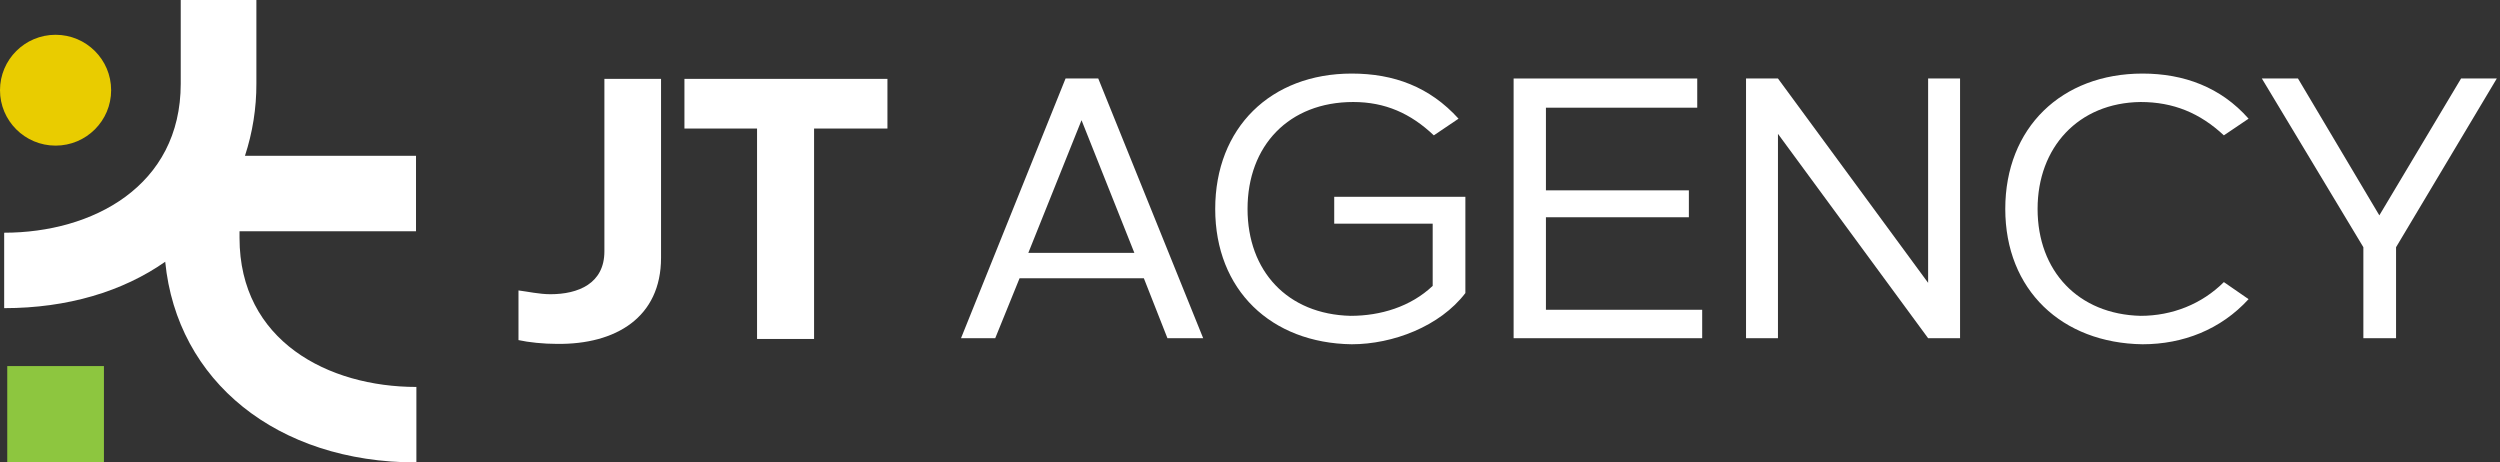 <svg width="173" height="32" viewBox="0 0 173 32" fill="none" xmlns="http://www.w3.org/2000/svg">
<rect x="0" y="0" width="173" height="32" fill="#333333" stroke="none"/>
<g clip-path="url(#clip0_652_5)">
<path d="M7.192 25.332H0.502V32.003H7.192V25.332Z" fill="#8DC63F"/>
<path d="M3.846 10.077C5.97 10.077 7.691 8.36 7.691 6.242C7.691 4.124 5.97 2.407 3.846 2.407C1.722 2.407 0 4.124 0 6.242C0 8.36 1.722 10.077 3.846 10.077Z" fill="#E9CC00"/>
<path d="M16.575 16.466V16.003H28.788V10.783H16.951C17.48 9.17 17.747 7.484 17.742 5.787V0H12.507V5.787C12.507 12.913 6.366 16.104 0.289 16.104V21.324C4.674 21.324 8.494 20.172 11.433 18.113C12.245 26.371 19.162 32 28.814 32V26.777C22.716 26.777 16.575 23.593 16.575 16.466Z" fill="white"/>
<path d="M47.363 8.895V5.458H61.411V8.895H56.334V23.456H52.388V8.895H47.363Z" fill="white"/>
<path d="M41.824 17.395V5.458H45.744V17.841C45.744 21.96 42.614 23.849 38.536 23.797C37.615 23.797 36.589 23.692 35.879 23.535V20.098C36.51 20.177 37.326 20.36 38.089 20.36C40.009 20.36 41.824 19.626 41.824 17.395Z" fill="white"/>
<path d="M163.545 17.107L156.52 5.432H159.02L164.65 14.903L170.306 5.432H172.779L165.807 17.107V23.404H163.545V17.107Z" fill="white"/>
<path d="M148.262 23.823C142.685 23.745 138.765 20.072 138.765 14.457C138.765 8.843 142.658 5.091 148.262 5.091C151.129 5.091 153.681 6.035 155.602 8.213L153.892 9.367C152.234 7.819 150.393 7.059 148.13 7.059C143.816 7.111 141.001 10.207 141.001 14.457C141.001 18.76 143.816 21.751 148.13 21.856C150.314 21.856 152.366 21.042 153.892 19.521L155.602 20.701C153.681 22.8 151.077 23.823 148.262 23.823Z" fill="white"/>
<path d="M120.825 23.404V5.432H123.035L133.426 19.573V5.432H135.636V23.404H133.426L123.035 9.262V23.404H120.825Z" fill="white"/>
<path d="M104.742 23.404V5.432H117.449V7.452H106.978V13.172H116.87V15.034H106.978V21.436H117.791V23.404H104.742Z" fill="white"/>
<path d="M84.093 14.457C84.093 8.843 87.934 5.091 93.538 5.091C96.458 5.091 98.931 6.009 100.931 8.213L99.221 9.367C97.616 7.846 95.853 7.059 93.643 7.059C89.197 7.059 86.33 10.076 86.33 14.457C86.33 18.76 89.092 21.751 93.459 21.856C95.537 21.856 97.616 21.226 99.142 19.783V15.48H92.328V13.618H101.404V20.281C99.641 22.59 96.379 23.823 93.538 23.823C87.961 23.745 84.093 20.072 84.093 14.457Z" fill="white"/>
<path d="M78.498 17.5L74.842 8.318L71.159 17.5H78.498ZM79.156 19.258H70.553L68.87 23.404H66.502L73.737 5.432H75.999L83.26 23.404H80.787L79.156 19.258Z" fill="white"/>
</g>
<defs>
<clipPath id="clip0_652_5">
<rect width="173" height="32" fill="white"/>
</clipPath>
</defs>
</svg>
